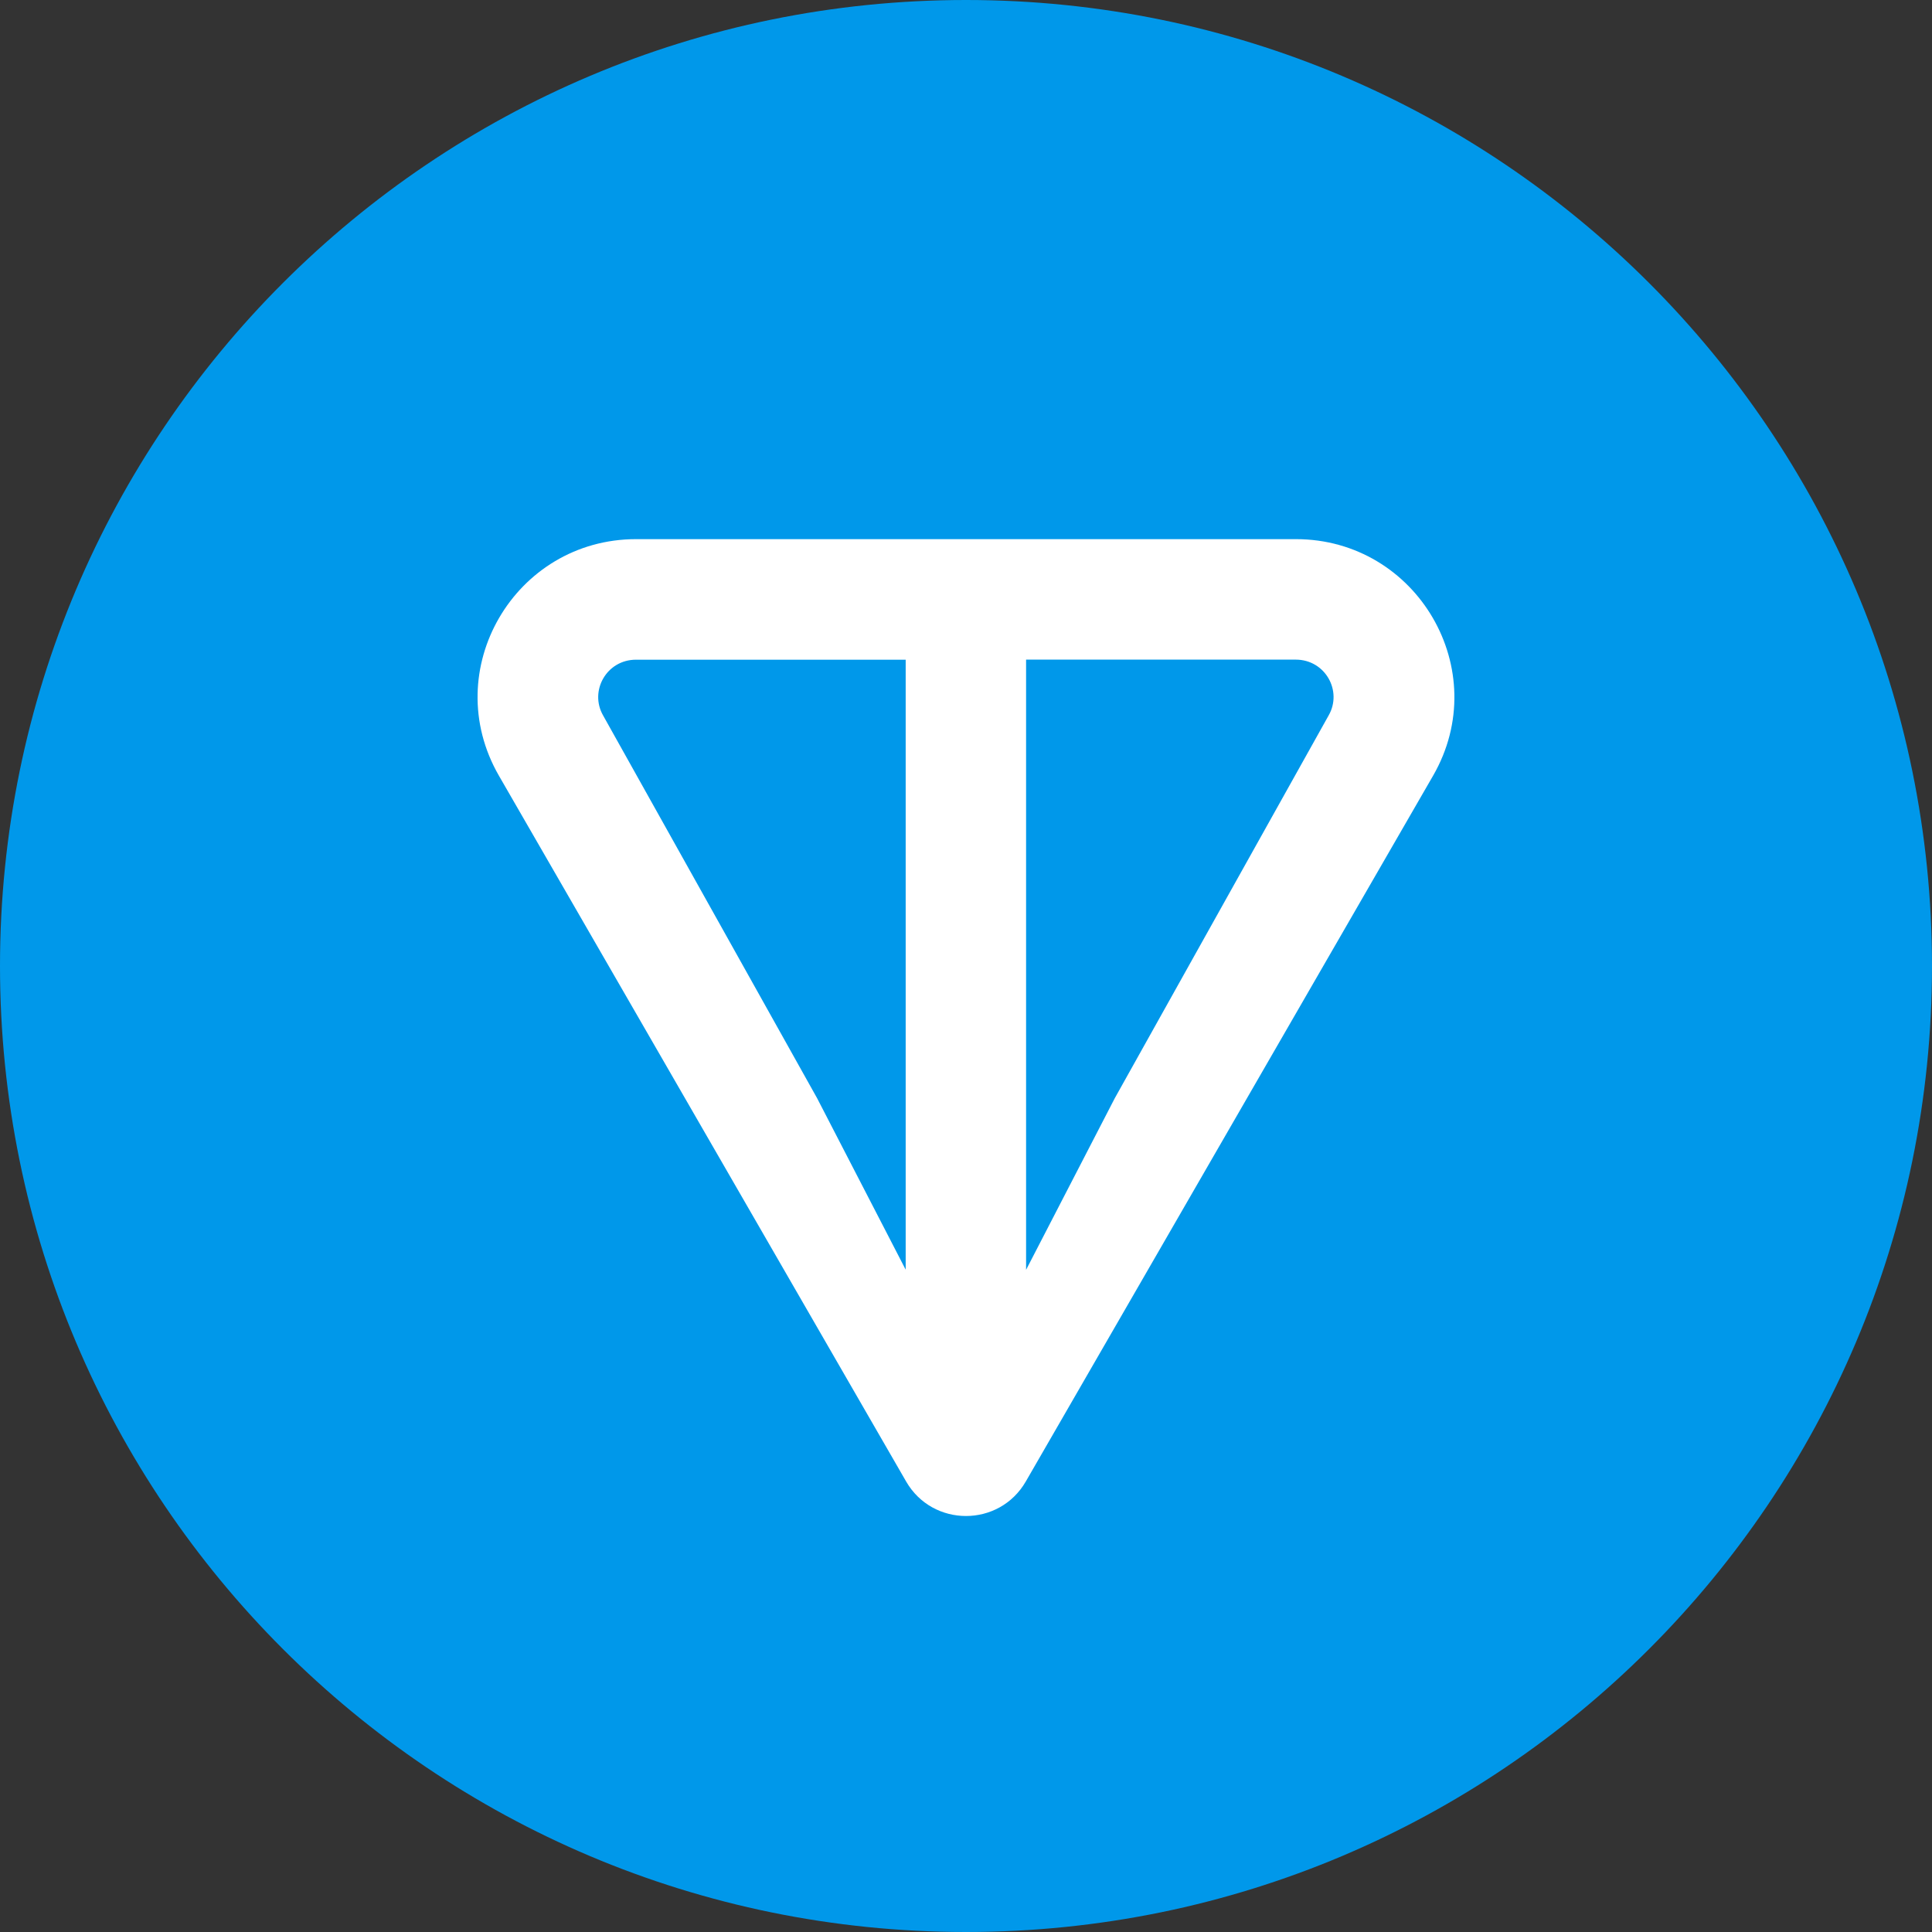 <svg xmlns="http://www.w3.org/2000/svg" width="50" height="50" viewBox="0 0 50 50" fill="none"><rect x="0" y="0" width="50" height="50" fill="#333333" stroke="none"/><g clip-path="url(#clip0_1_216)"><path d="M25 50C38.807 50 50 38.807 50 25C50 11.193 38.807 0 25 0C11.193 0 0 11.193 0 25C0 38.807 11.193 50 25 50Z" fill="#0098EA"></path><path d="M33.536 13.953H16.463C13.324 13.953 11.334 17.339 12.913 20.077L23.45 38.34C24.138 39.532 25.861 39.532 26.548 38.34L37.087 20.077C38.664 17.344 36.675 13.953 33.538 13.953H33.536ZM23.441 32.863L21.147 28.422L15.61 18.519C15.245 17.885 15.696 17.073 16.46 17.073H23.439V32.865L23.441 32.863ZM34.384 18.517L28.849 28.424L26.555 32.863V17.071H33.533C34.298 17.071 34.749 17.883 34.384 18.517Z" fill="white"></path></g><defs><clipPath id="clip0_1_216"><rect width="50" height="50" fill="white"></rect></clipPath></defs></svg>